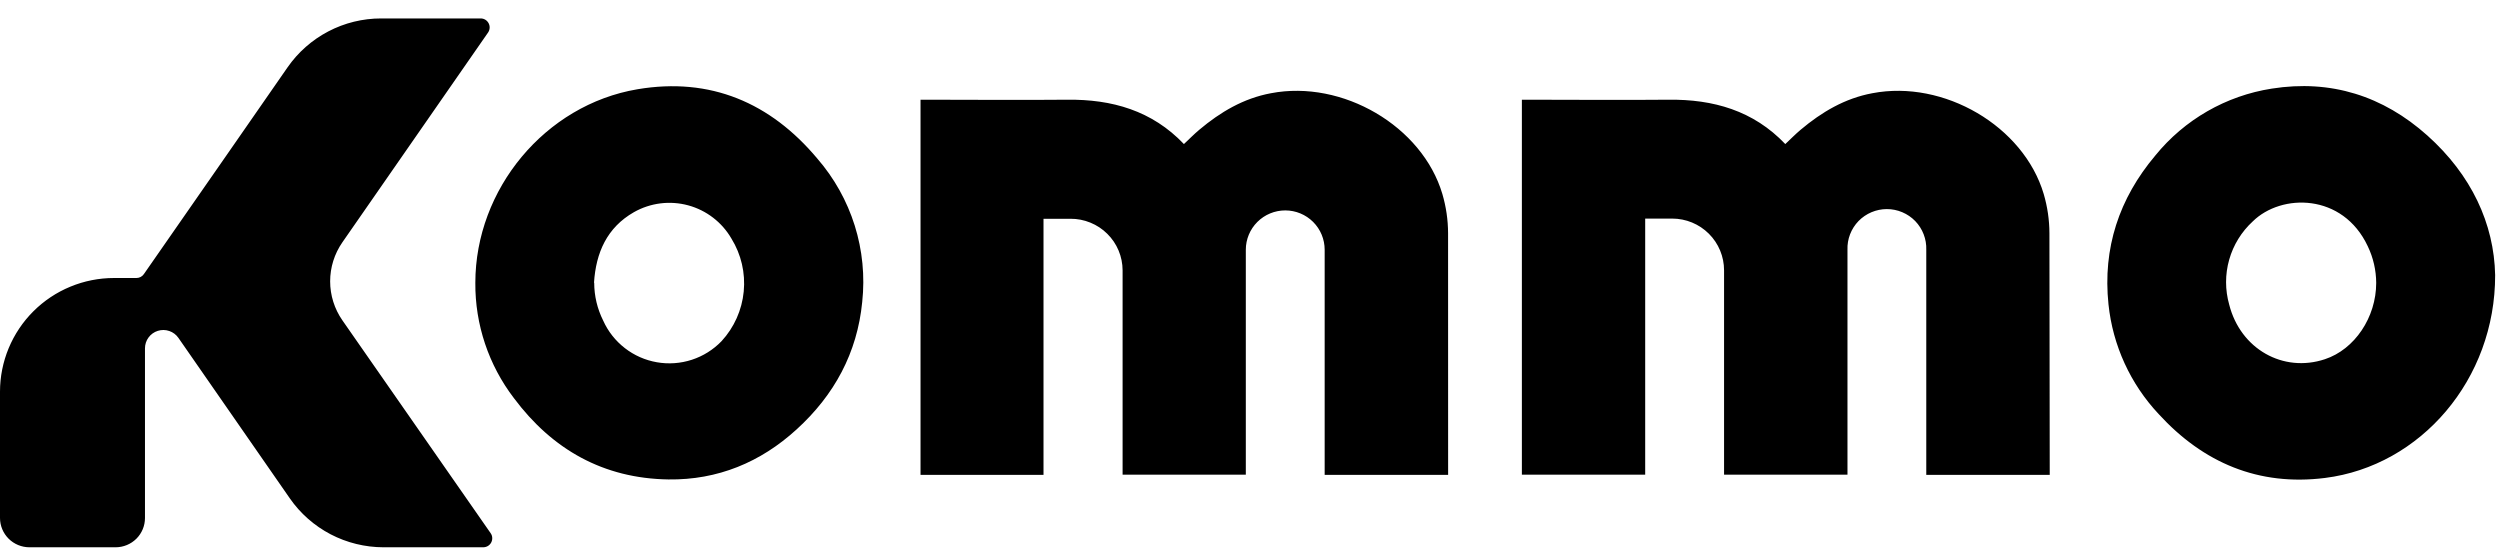 <svg width="104" height="23" viewBox="0 0 104 23" fill="none" xmlns="http://www.w3.org/2000/svg">
<path d="M19.996 0.767C20.064 0.767 20.13 0.785 20.189 0.82C20.247 0.855 20.294 0.906 20.326 0.966C20.358 1.026 20.373 1.093 20.369 1.161C20.365 1.229 20.343 1.295 20.305 1.351L14.243 10.08C13.912 10.557 13.734 11.123 13.734 11.703C13.734 12.283 13.912 12.849 14.243 13.325L20.411 22.181C20.451 22.237 20.474 22.303 20.477 22.372C20.481 22.441 20.465 22.51 20.433 22.57C20.4 22.631 20.352 22.681 20.292 22.716C20.232 22.75 20.164 22.768 20.095 22.767H15.954C15.188 22.766 14.433 22.581 13.754 22.227C13.075 21.872 12.491 21.358 12.055 20.729L9.455 16.984L7.423 14.057C7.33 13.923 7.197 13.822 7.043 13.77C6.889 13.716 6.722 13.714 6.566 13.763C6.411 13.811 6.275 13.908 6.179 14.039C6.082 14.17 6.031 14.329 6.031 14.491V21.549C6.031 21.872 5.903 22.182 5.674 22.41C5.445 22.638 5.134 22.766 4.811 22.767H1.222C0.898 22.766 0.587 22.637 0.358 22.409C0.13 22.181 0.001 21.872 0 21.549V16.295C0 15.674 0.123 15.058 0.361 14.484C0.6 13.911 0.948 13.389 1.389 12.95C1.829 12.511 2.352 12.162 2.928 11.925C3.503 11.687 4.12 11.565 4.743 11.565H5.678C5.738 11.565 5.797 11.55 5.851 11.522C5.904 11.494 5.95 11.454 5.984 11.404L9.448 6.423L11.96 2.805C12.396 2.176 12.978 1.662 13.657 1.307C14.336 0.951 15.092 0.766 15.859 0.767H19.996ZM94.507 3.686C96.966 3.299 99.136 3.991 100.975 5.634C102.813 7.277 103.755 9.31 103.798 11.443C103.807 15.785 100.701 19.383 96.719 19.883C93.959 20.23 91.657 19.254 89.8 17.224C88.624 15.971 87.891 14.368 87.713 12.661C87.468 10.322 88.153 8.26 89.659 6.472C90.873 4.976 92.601 3.983 94.507 3.686ZM26.518 3.713C29.551 3.2 32.051 4.272 33.998 6.594C34.704 7.407 35.235 8.357 35.557 9.384C35.878 10.411 35.984 11.493 35.868 12.562C35.662 14.681 34.703 16.441 33.138 17.864C31.642 19.231 29.854 19.973 27.807 19.945C25.101 19.904 22.978 18.702 21.379 16.562C20.326 15.185 19.761 13.498 19.774 11.766C19.774 7.875 22.669 4.364 26.518 3.713ZM52.872 3.878C55.844 3.307 59.167 5.247 60.003 8.072C60.158 8.601 60.238 9.149 60.24 9.699C60.242 12.988 60.242 19.68 60.242 19.755H55.106V10.389C55.106 9.955 54.934 9.539 54.626 9.232C54.319 8.926 53.902 8.753 53.467 8.753C53.032 8.753 52.614 8.926 52.307 9.232C51.999 9.539 51.826 9.955 51.826 10.389V19.747H46.7V11.245C46.699 10.962 46.643 10.682 46.533 10.421C46.424 10.16 46.264 9.924 46.062 9.725C45.861 9.525 45.622 9.368 45.359 9.261C45.097 9.154 44.816 9.099 44.532 9.101H43.41V19.755H38.294V4.148H38.565C40.507 4.148 42.448 4.167 44.389 4.148C46.259 4.126 47.925 4.6 49.251 5.993C49.466 5.792 49.67 5.583 49.893 5.396C50.766 4.662 51.729 4.09 52.872 3.878ZM77.889 3.878C80.86 3.307 84.183 5.247 85.019 8.072C85.174 8.601 85.254 9.149 85.256 9.699L85.269 19.755H80.133V10.389C80.141 10.169 80.103 9.951 80.024 9.746C79.945 9.541 79.826 9.354 79.673 9.196C79.52 9.038 79.336 8.914 79.134 8.828C78.931 8.742 78.713 8.698 78.493 8.698C78.273 8.698 78.056 8.743 77.853 8.828C77.651 8.914 77.467 9.039 77.314 9.196C77.162 9.354 77.042 9.541 76.963 9.746C76.884 9.951 76.847 10.169 76.855 10.389V19.747H71.721V11.245C71.721 10.674 71.494 10.126 71.089 9.723C70.684 9.319 70.135 9.093 69.562 9.093H68.44V19.747H63.31V4.148H63.582C65.523 4.148 67.464 4.167 69.405 4.148C71.275 4.126 72.942 4.6 74.268 5.993C74.483 5.792 74.687 5.583 74.909 5.396C75.782 4.662 76.746 4.09 77.889 3.878ZM28.628 8.542C27.868 8.336 27.057 8.438 26.372 8.826C25.25 9.466 24.79 10.513 24.711 11.759L24.719 11.766C24.72 12.312 24.848 12.85 25.093 13.338C25.294 13.787 25.604 14.179 25.993 14.481C26.383 14.784 26.841 14.986 27.327 15.07C27.813 15.155 28.313 15.119 28.782 14.966C29.251 14.813 29.675 14.547 30.017 14.192C30.541 13.623 30.865 12.898 30.939 12.128C31.014 11.358 30.835 10.585 30.429 9.927C30.035 9.246 29.388 8.748 28.628 8.542ZM98.5 10.246C97.46 8.025 94.902 8.042 93.716 9.209C93.247 9.639 92.907 10.191 92.734 10.803C92.561 11.414 92.562 12.062 92.735 12.673C93.205 14.521 94.98 15.519 96.714 14.944C97.954 14.536 98.85 13.202 98.85 11.768C98.847 11.241 98.728 10.721 98.5 10.246Z" fill="black"/>
</svg>
